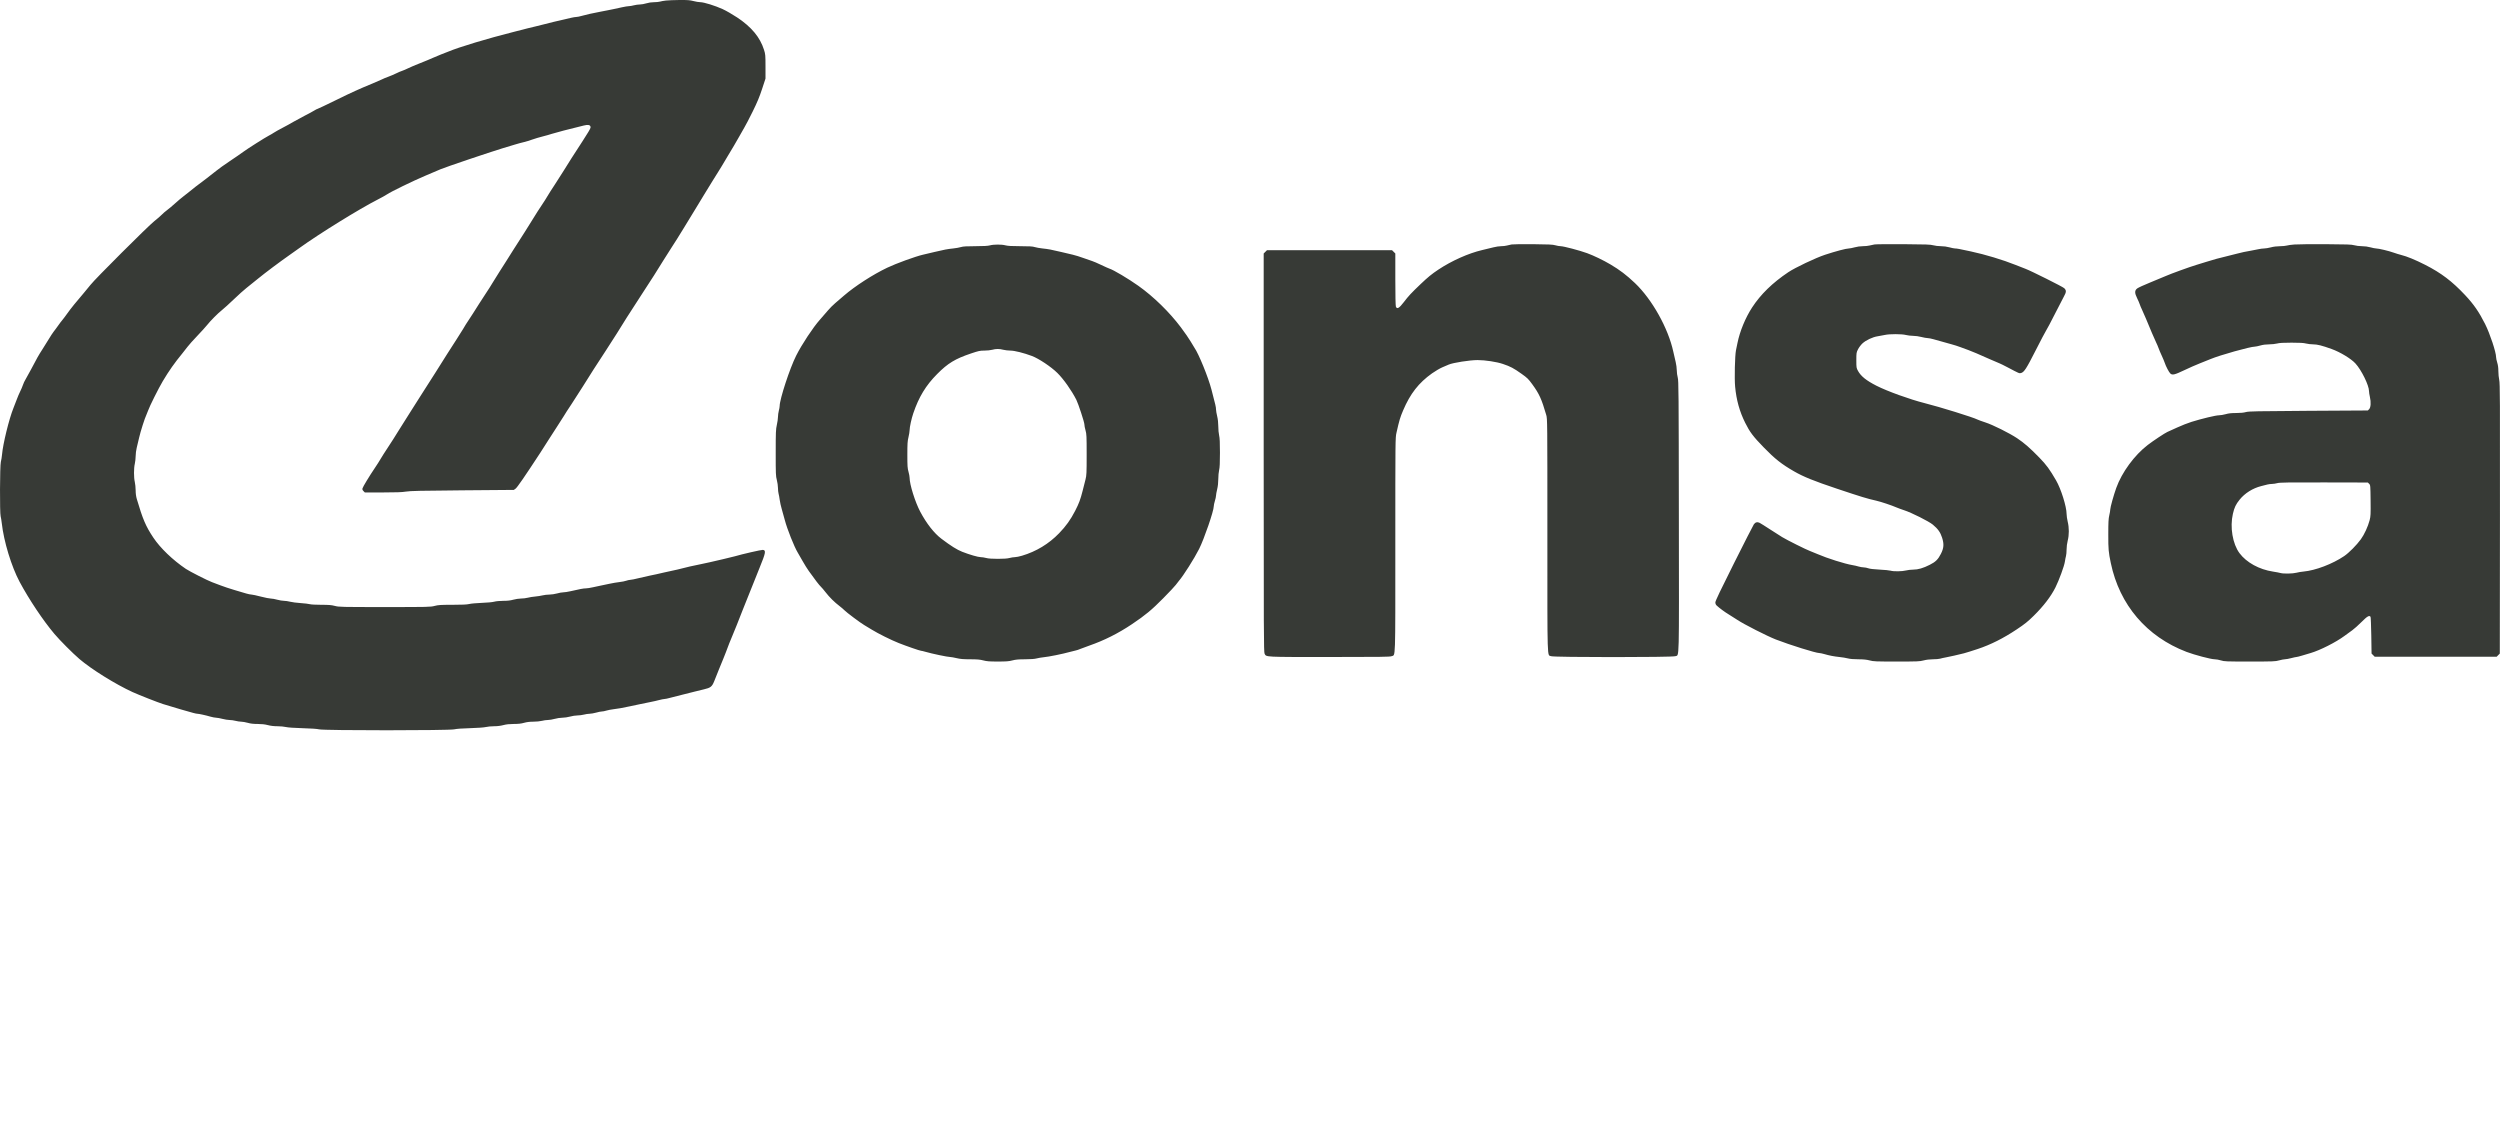 <svg width="101" height="46" viewBox="0 0 101 46" fill="none" xmlns="http://www.w3.org/2000/svg">
<path fill-rule="evenodd" clip-rule="evenodd" d="M26.903 0.022C26.814 0.032 26.706 0.051 26.662 0.065C26.618 0.078 26.508 0.089 26.419 0.089C26.318 0.089 26.2 0.107 26.112 0.135C26.033 0.16 25.915 0.181 25.851 0.181C25.786 0.181 25.677 0.197 25.607 0.215C25.538 0.234 25.446 0.249 25.404 0.249C25.361 0.249 25.237 0.27 25.128 0.294C25.02 0.319 24.877 0.349 24.811 0.363C24.745 0.376 24.636 0.398 24.57 0.412C24.504 0.425 24.367 0.452 24.266 0.471C23.964 0.527 23.656 0.596 23.5 0.642C23.419 0.666 23.323 0.685 23.287 0.685C23.251 0.685 23.157 0.7 23.079 0.718C22.523 0.845 22.091 0.949 21.974 0.983C21.898 1.005 21.754 1.041 21.653 1.063C21.552 1.085 21.403 1.121 21.321 1.143C21.239 1.165 20.981 1.231 20.748 1.29C19.697 1.555 18.549 1.901 18.104 2.088C18.013 2.126 17.887 2.175 17.822 2.198C17.758 2.221 17.614 2.281 17.502 2.332C17.389 2.383 17.148 2.484 16.965 2.555C16.782 2.627 16.566 2.719 16.484 2.76C16.402 2.8 16.294 2.847 16.243 2.863C16.193 2.878 16.083 2.925 16 2.967C15.916 3.008 15.775 3.068 15.685 3.101C15.595 3.133 15.477 3.182 15.424 3.21C15.37 3.237 15.207 3.309 15.062 3.368C14.44 3.626 14.257 3.709 13.572 4.045C13.175 4.24 12.839 4.399 12.826 4.399C12.813 4.399 12.755 4.429 12.697 4.465C12.64 4.502 12.465 4.596 12.309 4.675C12.153 4.755 11.95 4.865 11.857 4.92C11.765 4.976 11.569 5.084 11.422 5.16C11.274 5.237 11.113 5.327 11.062 5.362C11.012 5.396 10.925 5.447 10.869 5.475C10.717 5.552 9.985 6.017 9.823 6.138C9.746 6.196 9.504 6.363 9.286 6.508C9.068 6.653 8.819 6.831 8.732 6.905C8.645 6.978 8.463 7.12 8.328 7.221C7.989 7.473 7.761 7.649 7.639 7.753C7.582 7.802 7.478 7.884 7.408 7.935C7.338 7.987 7.192 8.109 7.085 8.207C6.978 8.304 6.828 8.43 6.753 8.486C6.677 8.542 6.579 8.626 6.535 8.674C6.491 8.721 6.357 8.837 6.237 8.932C5.983 9.132 3.828 11.283 3.659 11.505C3.596 11.587 3.472 11.738 3.384 11.839C3.116 12.147 2.837 12.493 2.719 12.663C2.658 12.751 2.564 12.875 2.512 12.938C2.459 13.001 2.397 13.083 2.373 13.121C2.35 13.159 2.293 13.236 2.248 13.293C2.149 13.416 2.007 13.628 1.917 13.786C1.881 13.849 1.788 13.999 1.71 14.118C1.559 14.351 1.495 14.465 1.25 14.932C1.164 15.096 1.065 15.275 1.03 15.331C0.995 15.386 0.949 15.484 0.928 15.549C0.907 15.613 0.856 15.733 0.815 15.815C0.774 15.897 0.715 16.036 0.683 16.124C0.651 16.212 0.587 16.378 0.541 16.491C0.366 16.924 0.118 17.936 0.082 18.364C0.073 18.462 0.052 18.596 0.034 18.662C-0.006 18.813 -0.013 20.727 0.026 20.858C0.039 20.902 0.059 21.026 0.071 21.133C0.153 21.874 0.461 22.885 0.792 23.506C1.177 24.224 1.744 25.073 2.202 25.614C2.425 25.877 2.935 26.389 3.208 26.623C3.69 27.037 4.671 27.647 5.354 27.959C5.622 28.081 6.388 28.382 6.587 28.444C6.943 28.554 7.041 28.583 7.303 28.659C7.801 28.804 7.921 28.835 7.968 28.835C8.028 28.835 8.32 28.898 8.504 28.953C8.585 28.976 8.689 28.996 8.734 28.996C8.779 28.997 8.893 29.017 8.986 29.042C9.08 29.067 9.209 29.088 9.273 29.088C9.337 29.088 9.446 29.103 9.515 29.122C9.584 29.14 9.688 29.156 9.744 29.156C9.801 29.156 9.92 29.177 10.008 29.202C10.121 29.235 10.238 29.248 10.409 29.248C10.575 29.249 10.703 29.263 10.82 29.294C10.932 29.324 11.064 29.34 11.207 29.34C11.325 29.34 11.481 29.354 11.552 29.372C11.632 29.392 11.886 29.409 12.22 29.419C12.56 29.428 12.809 29.445 12.896 29.466C13.103 29.516 18.148 29.515 18.352 29.465C18.439 29.444 18.676 29.426 18.994 29.418C19.301 29.409 19.549 29.391 19.628 29.372C19.699 29.354 19.849 29.34 19.962 29.34C20.093 29.34 20.227 29.323 20.337 29.294C20.456 29.262 20.582 29.249 20.759 29.248C20.941 29.248 21.056 29.235 21.172 29.202C21.281 29.171 21.401 29.156 21.55 29.156C21.67 29.156 21.824 29.14 21.894 29.122C21.963 29.103 22.072 29.088 22.134 29.088C22.198 29.088 22.321 29.067 22.41 29.042C22.498 29.016 22.637 28.996 22.719 28.996C22.801 28.996 22.94 28.975 23.029 28.95C23.117 28.925 23.251 28.904 23.326 28.904C23.402 28.904 23.521 28.888 23.59 28.87C23.66 28.851 23.763 28.836 23.819 28.836C23.876 28.835 23.995 28.815 24.083 28.79C24.171 28.764 24.275 28.744 24.314 28.744C24.353 28.744 24.436 28.728 24.498 28.708C24.56 28.689 24.688 28.664 24.782 28.653C24.968 28.631 25.11 28.606 25.447 28.535C25.567 28.509 25.758 28.469 25.871 28.445C25.985 28.421 26.165 28.384 26.272 28.363C26.379 28.343 26.54 28.306 26.629 28.282C26.718 28.259 26.817 28.239 26.849 28.239C26.88 28.239 26.973 28.22 27.053 28.197C27.134 28.174 27.36 28.116 27.556 28.069C27.751 28.022 27.978 27.965 28.06 27.942C28.142 27.92 28.311 27.878 28.436 27.85C28.706 27.788 28.764 27.743 28.851 27.529C28.884 27.447 28.973 27.225 29.048 27.036C29.123 26.847 29.202 26.656 29.222 26.612C29.242 26.568 29.287 26.454 29.322 26.36C29.413 26.112 29.52 25.84 29.584 25.695C29.644 25.559 29.876 24.98 29.997 24.663C30.039 24.556 30.152 24.272 30.249 24.033C30.347 23.793 30.46 23.51 30.502 23.402C30.543 23.295 30.625 23.089 30.685 22.944C30.936 22.331 30.955 22.229 30.819 22.215C30.76 22.209 29.973 22.389 29.688 22.474C29.631 22.491 29.42 22.543 29.218 22.589C29.016 22.635 28.769 22.692 28.668 22.716C28.567 22.739 28.402 22.775 28.301 22.795C28.016 22.852 27.692 22.924 27.579 22.958C27.482 22.986 27.357 23.014 26.822 23.13C26.703 23.156 26.563 23.188 26.513 23.201C26.462 23.213 26.344 23.238 26.249 23.256C26.155 23.274 25.955 23.319 25.805 23.357C25.656 23.395 25.501 23.426 25.461 23.426C25.422 23.427 25.348 23.443 25.298 23.462C25.247 23.481 25.124 23.505 25.023 23.516C24.922 23.527 24.747 23.557 24.633 23.582C24.52 23.607 24.365 23.639 24.289 23.654C24.214 23.668 24.064 23.7 23.957 23.725C23.85 23.75 23.721 23.77 23.67 23.77C23.58 23.769 23.418 23.799 23.045 23.886C22.94 23.91 22.811 23.93 22.758 23.93C22.705 23.93 22.589 23.95 22.501 23.976C22.413 24.001 22.275 24.021 22.195 24.021C22.115 24.021 21.991 24.036 21.92 24.053C21.849 24.071 21.713 24.092 21.619 24.1C21.524 24.108 21.39 24.129 21.321 24.148C21.251 24.166 21.128 24.181 21.046 24.181C20.963 24.182 20.824 24.203 20.736 24.228C20.622 24.26 20.506 24.274 20.335 24.274C20.193 24.274 20.043 24.288 19.968 24.308C19.894 24.329 19.686 24.348 19.464 24.356C19.256 24.364 19.027 24.384 18.956 24.402C18.864 24.425 18.671 24.434 18.278 24.434C17.805 24.434 17.707 24.44 17.56 24.479C17.397 24.523 17.309 24.525 15.544 24.525C13.779 24.525 13.691 24.523 13.528 24.479C13.391 24.443 13.284 24.434 12.978 24.434C12.769 24.434 12.562 24.423 12.518 24.409C12.474 24.395 12.308 24.376 12.15 24.365C11.992 24.355 11.8 24.33 11.723 24.31C11.646 24.29 11.533 24.273 11.472 24.273C11.41 24.273 11.288 24.253 11.2 24.228C11.112 24.203 10.996 24.182 10.942 24.182C10.888 24.182 10.706 24.146 10.537 24.102C10.367 24.058 10.199 24.021 10.162 24.021C10.126 24.021 10.03 24.002 9.949 23.978C9.868 23.954 9.652 23.89 9.469 23.836C9.286 23.782 9.034 23.698 8.908 23.649C8.781 23.6 8.627 23.542 8.564 23.519C8.388 23.455 7.664 23.087 7.509 22.983C6.978 22.624 6.474 22.14 6.194 21.719C5.89 21.264 5.766 20.973 5.527 20.161C5.497 20.057 5.48 19.934 5.48 19.805C5.479 19.697 5.464 19.547 5.446 19.471C5.403 19.294 5.403 18.914 5.446 18.738C5.464 18.662 5.479 18.524 5.48 18.431C5.48 18.338 5.5 18.183 5.524 18.087C5.549 17.991 5.591 17.809 5.62 17.683C5.675 17.438 5.85 16.887 5.916 16.755C5.938 16.71 5.969 16.633 5.985 16.583C6.035 16.429 6.408 15.682 6.575 15.402C6.829 14.976 7.046 14.668 7.372 14.27C7.435 14.193 7.529 14.073 7.581 14.004C7.633 13.934 7.808 13.738 7.971 13.568C8.133 13.398 8.307 13.207 8.356 13.144C8.498 12.964 8.801 12.658 8.965 12.529C9.047 12.465 9.263 12.268 9.446 12.093C9.629 11.917 9.856 11.713 9.951 11.639C10.045 11.565 10.258 11.394 10.424 11.258C10.732 11.007 11.285 10.592 11.716 10.29C11.848 10.197 12.023 10.073 12.105 10.014C12.887 9.449 14.521 8.438 15.257 8.063C15.409 7.986 15.579 7.891 15.636 7.852C15.794 7.744 16.687 7.309 17.179 7.101C17.421 6.999 17.701 6.88 17.802 6.836C17.982 6.757 19.77 6.153 20.289 5.995C20.434 5.951 20.656 5.884 20.782 5.846C20.908 5.807 21.079 5.761 21.162 5.742C21.244 5.723 21.398 5.677 21.503 5.638C21.609 5.6 21.799 5.543 21.926 5.512C22.053 5.48 22.219 5.433 22.295 5.407C22.41 5.367 23.011 5.21 23.585 5.071C23.748 5.031 23.833 5.043 23.854 5.11C23.876 5.179 23.87 5.189 23.084 6.4C22.976 6.566 22.832 6.795 22.765 6.909C22.697 7.022 22.539 7.269 22.415 7.457C22.29 7.646 22.155 7.857 22.116 7.927C22.076 7.998 21.971 8.163 21.881 8.296C21.792 8.428 21.643 8.66 21.551 8.812C21.385 9.083 21.07 9.583 20.724 10.118C20.627 10.269 20.51 10.455 20.464 10.531C20.418 10.606 20.29 10.808 20.179 10.978C20.069 11.148 19.945 11.348 19.903 11.421C19.862 11.495 19.727 11.706 19.604 11.891C19.48 12.076 19.366 12.253 19.349 12.284C19.333 12.316 19.224 12.486 19.109 12.663C18.825 13.095 18.742 13.225 18.708 13.293C18.692 13.325 18.568 13.521 18.433 13.729C18.164 14.144 18.033 14.35 17.581 15.07C17.415 15.334 17.23 15.625 17.169 15.715C17.108 15.805 17.003 15.97 16.935 16.082C16.867 16.193 16.692 16.47 16.545 16.697C16.398 16.924 16.194 17.249 16.09 17.419C15.987 17.59 15.8 17.883 15.675 18.071C15.55 18.259 15.416 18.471 15.376 18.541C15.337 18.611 15.231 18.777 15.142 18.909C14.92 19.237 14.661 19.666 14.644 19.731C14.634 19.77 14.645 19.801 14.685 19.84L14.739 19.895H15.467C16.009 19.895 16.248 19.886 16.402 19.86C16.571 19.832 17.002 19.823 18.684 19.809L20.759 19.792L20.829 19.742C20.895 19.695 21.201 19.25 21.829 18.29C21.973 18.07 22.132 17.822 22.18 17.74C22.229 17.658 22.369 17.441 22.491 17.258C22.612 17.074 22.741 16.873 22.777 16.811C22.812 16.748 22.951 16.532 23.086 16.331C23.22 16.129 23.426 15.809 23.543 15.62C23.857 15.114 24.088 14.755 24.472 14.17C24.661 13.883 24.862 13.57 24.919 13.474C25.078 13.207 25.513 12.524 25.894 11.942C26.326 11.282 26.563 10.91 26.796 10.528C26.896 10.363 27.054 10.115 27.145 9.978C27.237 9.841 27.453 9.496 27.625 9.213C27.797 8.929 28.008 8.583 28.094 8.445C28.18 8.306 28.346 8.033 28.463 7.837C28.58 7.642 28.725 7.405 28.786 7.311C28.847 7.217 28.944 7.063 29.001 6.967C29.058 6.872 29.131 6.753 29.164 6.703C29.197 6.652 29.301 6.477 29.396 6.313C29.492 6.149 29.606 5.958 29.65 5.889C29.694 5.819 29.786 5.66 29.855 5.533C29.923 5.407 30.02 5.237 30.07 5.155C30.121 5.073 30.271 4.784 30.405 4.513C30.589 4.14 30.682 3.918 30.787 3.598L30.926 3.175V2.687C30.926 2.227 30.922 2.19 30.866 2.013C30.706 1.506 30.361 1.09 29.779 0.704C29.597 0.583 29.334 0.432 29.195 0.368C28.893 0.23 28.439 0.089 28.292 0.088C28.234 0.088 28.11 0.068 28.016 0.043C27.875 0.005 27.778 -0.002 27.454 0C27.239 0.002 26.991 0.012 26.903 0.022ZM61.07 9.876C61.014 9.887 60.926 9.906 60.876 9.92C60.825 9.935 60.723 9.946 60.649 9.946C60.575 9.946 60.436 9.966 60.34 9.991C60.243 10.016 60.036 10.066 59.878 10.103C59.326 10.232 58.642 10.538 58.106 10.895C57.839 11.073 57.688 11.197 57.403 11.468C57.009 11.844 56.902 11.959 56.716 12.204C56.526 12.454 56.438 12.504 56.393 12.386C56.38 12.351 56.371 11.906 56.371 11.284V10.241L56.304 10.174L56.237 10.107H53.712H51.187L51.12 10.174L51.053 10.241V18.29C51.053 25.551 51.056 26.346 51.089 26.408C51.161 26.549 51.049 26.543 53.712 26.543C55.761 26.543 56.156 26.538 56.221 26.51C56.383 26.443 56.371 26.81 56.371 22.015C56.371 17.727 56.371 17.69 56.418 17.481C56.532 16.976 56.565 16.864 56.685 16.583C56.973 15.905 57.315 15.467 57.855 15.083C57.984 14.992 58.169 14.883 58.267 14.841C58.365 14.8 58.483 14.749 58.529 14.729C58.704 14.653 59.379 14.547 59.695 14.547C59.999 14.547 60.46 14.617 60.715 14.703C61.026 14.808 61.149 14.873 61.474 15.104C61.701 15.265 61.748 15.311 61.901 15.521C62.185 15.91 62.279 16.117 62.468 16.764C62.514 16.921 62.514 16.974 62.514 21.631C62.514 26.852 62.502 26.443 62.664 26.51C62.781 26.559 67.566 26.559 67.683 26.51C67.847 26.442 67.834 26.94 67.826 20.864C67.82 15.807 67.816 15.38 67.781 15.253C67.759 15.177 67.742 15.046 67.742 14.96C67.741 14.875 67.722 14.725 67.698 14.628C67.674 14.53 67.631 14.342 67.602 14.21C67.397 13.261 66.746 12.097 66.052 11.436C65.713 11.114 65.437 10.904 65.059 10.681C64.771 10.511 64.38 10.323 64.119 10.228C63.808 10.115 63.167 9.946 63.046 9.946C63 9.946 62.905 9.929 62.835 9.909C62.733 9.879 62.564 9.871 61.941 9.865C61.519 9.861 61.127 9.866 61.07 9.876ZM75.73 9.876C75.667 9.886 75.574 9.906 75.524 9.92C75.473 9.934 75.355 9.946 75.26 9.946C75.157 9.946 75.024 9.965 74.928 9.992C74.84 10.017 74.733 10.038 74.692 10.038C74.587 10.038 74.159 10.152 73.73 10.293C73.351 10.419 72.519 10.813 72.246 10.998C71.606 11.428 71.133 11.889 70.785 12.422C70.514 12.838 70.287 13.389 70.192 13.866C70.178 13.935 70.151 14.065 70.133 14.153C70.09 14.363 70.068 15.289 70.099 15.62C70.149 16.161 70.279 16.627 70.506 17.082C70.693 17.457 70.826 17.634 71.259 18.079C71.704 18.537 71.977 18.753 72.476 19.04C72.859 19.261 73.285 19.434 74.217 19.745C75.199 20.074 75.432 20.145 75.81 20.23C75.987 20.27 76.434 20.419 76.612 20.498C76.682 20.528 76.826 20.581 76.933 20.616C77.222 20.709 77.928 21.063 78.086 21.195C78.293 21.367 78.393 21.508 78.461 21.724C78.543 21.982 78.531 22.141 78.413 22.374C78.299 22.6 78.198 22.7 77.965 22.817C77.697 22.953 77.491 23.013 77.292 23.013C77.202 23.013 77.072 23.029 77.002 23.047C76.853 23.087 76.497 23.092 76.383 23.056C76.339 23.042 76.138 23.022 75.936 23.012C75.702 23 75.537 22.981 75.478 22.958C75.427 22.939 75.344 22.923 75.292 22.922C75.241 22.922 75.148 22.905 75.086 22.887C75.024 22.868 74.912 22.842 74.836 22.83C74.536 22.781 73.807 22.551 73.438 22.389C73.324 22.34 73.18 22.28 73.117 22.258C72.966 22.203 72.196 21.819 71.998 21.698C71.912 21.646 71.688 21.503 71.501 21.381C71.314 21.259 71.129 21.143 71.09 21.123C70.999 21.076 70.917 21.096 70.856 21.182C70.83 21.219 70.469 21.926 70.054 22.754C69.511 23.837 69.3 24.28 69.3 24.336C69.3 24.387 69.318 24.43 69.354 24.464C69.459 24.563 69.693 24.735 69.832 24.817C69.91 24.863 70.072 24.966 70.193 25.046C70.455 25.221 71.388 25.696 71.741 25.834C72.304 26.053 73.359 26.383 73.5 26.383C73.531 26.383 73.622 26.402 73.703 26.425C73.907 26.485 74.092 26.52 74.32 26.544C74.427 26.555 74.576 26.579 74.652 26.599C74.739 26.622 74.891 26.635 75.076 26.635C75.288 26.636 75.408 26.648 75.534 26.681C75.69 26.723 75.78 26.726 76.624 26.726C77.468 26.726 77.558 26.723 77.714 26.681C77.823 26.652 77.96 26.636 78.091 26.635C78.205 26.635 78.334 26.624 78.378 26.611C78.422 26.597 78.535 26.572 78.63 26.555C78.803 26.522 79.065 26.463 79.341 26.394C79.422 26.373 79.673 26.295 79.898 26.22C80.422 26.046 80.933 25.789 81.472 25.43C81.804 25.209 81.924 25.113 82.167 24.873C82.56 24.485 82.856 24.099 83.04 23.732C83.185 23.441 83.396 22.867 83.421 22.692C83.433 22.61 83.453 22.507 83.466 22.463C83.479 22.419 83.49 22.3 83.49 22.199C83.49 22.091 83.509 21.944 83.535 21.844C83.595 21.616 83.595 21.317 83.535 21.076C83.511 20.975 83.49 20.834 83.49 20.762C83.489 20.466 83.266 19.753 83.065 19.407C82.804 18.957 82.676 18.783 82.39 18.488C82.014 18.101 81.78 17.897 81.491 17.704C81.174 17.494 80.509 17.162 80.209 17.066C80.075 17.023 79.933 16.971 79.893 16.951C79.713 16.858 78.377 16.443 77.75 16.285C77.162 16.137 76.245 15.806 75.808 15.583C75.397 15.373 75.184 15.202 75.064 14.986C74.999 14.867 74.996 14.854 74.996 14.554C74.996 14.257 74.999 14.239 75.064 14.112C75.1 14.039 75.181 13.932 75.242 13.875C75.381 13.745 75.656 13.616 75.855 13.586C75.938 13.574 76.069 13.549 76.147 13.532C76.338 13.488 76.838 13.49 77.002 13.534C77.072 13.552 77.201 13.568 77.29 13.568C77.379 13.568 77.529 13.588 77.623 13.614C77.716 13.638 77.83 13.659 77.875 13.659C77.92 13.66 78.023 13.679 78.105 13.703C78.355 13.776 78.68 13.867 78.848 13.911C78.936 13.933 79.096 13.985 79.203 14.025C79.31 14.065 79.454 14.118 79.524 14.143C79.68 14.2 79.938 14.31 80.383 14.509C80.573 14.594 80.751 14.67 80.78 14.679C80.808 14.688 80.958 14.762 81.112 14.843C81.581 15.091 81.575 15.089 81.647 15.071C81.773 15.039 81.866 14.896 82.238 14.162C82.439 13.766 82.631 13.401 82.665 13.35C82.7 13.3 82.852 13.011 83.005 12.709C83.157 12.406 83.326 12.081 83.378 11.986C83.484 11.796 83.487 11.731 83.392 11.641C83.329 11.581 82.051 10.942 81.828 10.859C81.739 10.826 81.559 10.755 81.427 10.702C80.918 10.498 80.2 10.281 79.616 10.156C79.154 10.056 79.052 10.037 78.985 10.038C78.947 10.038 78.844 10.017 78.756 9.992C78.656 9.964 78.526 9.946 78.412 9.946C78.311 9.946 78.172 9.929 78.103 9.909C77.997 9.878 77.803 9.871 76.911 9.865C76.324 9.861 75.793 9.866 75.73 9.876ZM92.694 9.878C92.567 9.887 92.428 9.907 92.384 9.921C92.34 9.935 92.216 9.946 92.109 9.947C91.989 9.947 91.848 9.965 91.744 9.993C91.65 10.018 91.528 10.038 91.473 10.038C91.418 10.038 91.309 10.052 91.231 10.07C91.153 10.088 91.022 10.114 90.94 10.127C90.727 10.163 90.561 10.198 90.39 10.244C90.308 10.266 90.127 10.311 89.989 10.345C89.63 10.431 89.453 10.479 89.14 10.577C88.989 10.625 88.803 10.682 88.728 10.704C88.479 10.778 87.7 11.06 87.501 11.149C87.394 11.196 87.108 11.316 86.864 11.414C86.621 11.512 86.386 11.62 86.343 11.653C86.236 11.735 86.235 11.839 86.341 12.05C86.383 12.135 86.431 12.245 86.447 12.296C86.463 12.346 86.5 12.435 86.529 12.493C86.558 12.55 86.635 12.726 86.7 12.882C86.766 13.039 86.873 13.296 86.939 13.454C87.005 13.611 87.082 13.786 87.111 13.842C87.14 13.898 87.181 13.996 87.204 14.06C87.226 14.124 87.285 14.263 87.335 14.37C87.385 14.478 87.439 14.607 87.455 14.657C87.501 14.799 87.628 15.042 87.683 15.091C87.763 15.164 87.857 15.141 88.235 14.961C88.43 14.867 88.714 14.742 88.865 14.683C89.016 14.623 89.213 14.544 89.301 14.508C89.689 14.346 90.908 14.004 91.096 14.004C91.13 14.004 91.23 13.983 91.318 13.958C91.421 13.928 91.548 13.912 91.673 13.912C91.781 13.912 91.925 13.896 91.994 13.878C92.086 13.853 92.247 13.844 92.579 13.844C92.911 13.844 93.072 13.853 93.163 13.878C93.233 13.896 93.363 13.912 93.452 13.912C93.62 13.912 93.81 13.96 94.195 14.099C94.545 14.225 94.983 14.49 95.16 14.684C95.404 14.95 95.708 15.57 95.708 15.801C95.708 15.845 95.724 15.951 95.744 16.037C95.794 16.25 95.78 16.463 95.712 16.532L95.661 16.583L93.26 16.597C91.154 16.61 90.844 16.616 90.734 16.648C90.651 16.673 90.517 16.685 90.344 16.686C90.149 16.686 90.038 16.698 89.92 16.732C89.832 16.757 89.708 16.778 89.645 16.778C89.52 16.778 88.951 16.914 88.535 17.044C88.391 17.089 88.131 17.191 87.958 17.271C87.784 17.352 87.606 17.433 87.561 17.451C87.467 17.491 86.99 17.807 86.77 17.976C86.23 18.39 85.724 19.081 85.497 19.712C85.395 19.995 85.255 20.497 85.255 20.578C85.255 20.62 85.237 20.728 85.215 20.819C85.183 20.954 85.175 21.095 85.175 21.591C85.174 22.194 85.184 22.305 85.277 22.749C85.63 24.438 86.725 25.721 88.338 26.337C88.66 26.459 89.326 26.635 89.471 26.635C89.531 26.635 89.646 26.655 89.725 26.68C89.859 26.724 89.931 26.726 90.891 26.726C91.846 26.726 91.925 26.723 92.075 26.68C92.163 26.655 92.271 26.634 92.315 26.634C92.359 26.634 92.472 26.613 92.566 26.588C92.66 26.563 92.754 26.543 92.775 26.543C92.797 26.543 92.901 26.517 93.006 26.485C93.112 26.453 93.269 26.406 93.355 26.381C93.73 26.271 94.367 25.949 94.711 25.695C94.812 25.62 94.956 25.516 95.032 25.462C95.107 25.409 95.275 25.259 95.405 25.129C95.64 24.893 95.722 24.847 95.77 24.921C95.78 24.937 95.793 25.277 95.8 25.677L95.811 26.404L95.875 26.468L95.938 26.532H98.401H100.865L100.928 26.468L100.992 26.404L100.998 20.955C101.003 16.156 101 15.487 100.969 15.352C100.95 15.267 100.934 15.107 100.934 14.996C100.934 14.86 100.919 14.748 100.888 14.649C100.863 14.569 100.843 14.473 100.843 14.436C100.843 14.23 100.596 13.485 100.398 13.09C100.153 12.603 99.939 12.293 99.589 11.921C99.066 11.364 98.624 11.028 97.977 10.699C97.585 10.499 97.239 10.357 97.003 10.299C96.927 10.28 96.794 10.239 96.707 10.208C96.511 10.137 96.096 10.038 95.998 10.038C95.958 10.038 95.853 10.017 95.765 9.992C95.666 9.964 95.535 9.946 95.421 9.946C95.32 9.946 95.182 9.929 95.112 9.908C95.005 9.877 94.828 9.87 93.954 9.865C93.387 9.862 92.82 9.868 92.694 9.878ZM39.992 9.913C39.911 9.936 39.737 9.945 39.405 9.946C39.043 9.946 38.907 9.955 38.821 9.982C38.759 10.001 38.621 10.026 38.513 10.037C38.279 10.061 38.134 10.088 37.757 10.179C37.599 10.217 37.388 10.267 37.287 10.29C36.982 10.361 36.208 10.642 35.843 10.816C35.27 11.089 34.546 11.556 34.101 11.939C34 12.026 33.84 12.163 33.746 12.244C33.651 12.324 33.519 12.457 33.452 12.538C33.385 12.619 33.238 12.789 33.125 12.915C32.849 13.224 32.39 13.919 32.165 14.368C31.907 14.881 31.5 16.125 31.498 16.402C31.498 16.439 31.483 16.525 31.464 16.594C31.446 16.663 31.43 16.777 31.43 16.846C31.429 16.916 31.409 17.06 31.384 17.167C31.344 17.343 31.339 17.453 31.339 18.292C31.338 19.147 31.342 19.236 31.384 19.392C31.409 19.486 31.429 19.63 31.43 19.712C31.43 19.794 31.441 19.897 31.454 19.941C31.467 19.985 31.488 20.099 31.5 20.193C31.513 20.288 31.549 20.453 31.581 20.56C31.612 20.667 31.668 20.868 31.705 21.007C31.802 21.377 32.083 22.082 32.227 22.322C32.27 22.393 32.363 22.554 32.433 22.68C32.504 22.806 32.613 22.982 32.676 23.069C32.913 23.402 33.099 23.645 33.16 23.7C33.195 23.732 33.283 23.835 33.356 23.93C33.508 24.127 33.718 24.335 33.917 24.485C33.993 24.543 34.081 24.618 34.112 24.652C34.186 24.733 34.776 25.175 34.913 25.252C34.97 25.285 35.11 25.369 35.224 25.44C35.468 25.592 36.006 25.86 36.313 25.981C36.611 26.099 37.164 26.291 37.209 26.291C37.229 26.291 37.311 26.31 37.392 26.334C37.652 26.41 38.289 26.544 38.387 26.543C38.425 26.543 38.542 26.564 38.647 26.589C38.794 26.624 38.918 26.635 39.197 26.635C39.481 26.636 39.592 26.645 39.727 26.681C39.867 26.718 39.972 26.726 40.313 26.726C40.654 26.726 40.759 26.718 40.899 26.681C41.032 26.646 41.145 26.636 41.413 26.635C41.642 26.634 41.8 26.623 41.883 26.6C41.953 26.582 42.076 26.561 42.158 26.553C42.369 26.534 42.917 26.423 43.236 26.335C43.318 26.312 43.42 26.287 43.464 26.278C43.508 26.269 43.59 26.242 43.647 26.216C43.705 26.192 43.865 26.132 44.004 26.084C44.61 25.873 45.173 25.591 45.732 25.216C46.275 24.852 46.53 24.64 46.997 24.167C47.244 23.917 47.47 23.676 47.5 23.632C47.53 23.587 47.587 23.514 47.628 23.467C47.803 23.269 48.25 22.563 48.444 22.178C48.648 21.773 49.038 20.639 49.036 20.454C49.036 20.415 49.056 20.318 49.081 20.239C49.106 20.16 49.127 20.063 49.127 20.024C49.127 19.985 49.148 19.87 49.173 19.769C49.202 19.65 49.218 19.506 49.219 19.356C49.219 19.23 49.234 19.065 49.253 18.99C49.277 18.889 49.286 18.702 49.286 18.29C49.286 17.879 49.277 17.692 49.253 17.591C49.234 17.516 49.219 17.351 49.219 17.224C49.218 17.075 49.202 16.931 49.173 16.812C49.148 16.711 49.127 16.588 49.127 16.54C49.127 16.449 49.111 16.38 48.943 15.738C48.813 15.238 48.428 14.294 48.256 14.05C48.233 14.018 48.165 13.905 48.103 13.797C48.042 13.69 47.863 13.432 47.707 13.224C47.246 12.61 46.603 11.982 45.99 11.547C45.583 11.258 44.985 10.903 44.82 10.852C44.79 10.843 44.64 10.776 44.487 10.703C44.333 10.63 44.172 10.56 44.128 10.548C44.085 10.536 43.931 10.482 43.786 10.429C43.641 10.375 43.44 10.313 43.339 10.29C43.238 10.267 43.026 10.217 42.869 10.179C42.492 10.088 42.347 10.061 42.112 10.037C42.005 10.026 41.867 10.001 41.805 9.982C41.719 9.954 41.583 9.946 41.221 9.946C40.877 9.946 40.714 9.936 40.622 9.912C40.467 9.87 40.145 9.871 39.992 9.913ZM40.531 14.13C40.6 14.148 40.729 14.164 40.818 14.164C40.986 14.164 41.358 14.257 41.688 14.381C41.964 14.484 42.464 14.817 42.717 15.067C42.966 15.312 43.291 15.771 43.484 16.151C43.563 16.307 43.809 17.058 43.809 17.144C43.809 17.189 43.829 17.297 43.855 17.385C43.897 17.532 43.901 17.614 43.901 18.368C43.901 19.108 43.896 19.208 43.856 19.365C43.831 19.461 43.779 19.669 43.739 19.826C43.649 20.181 43.592 20.334 43.438 20.634C43.253 20.995 43.066 21.256 42.789 21.542C42.373 21.972 41.863 22.281 41.289 22.451C41.183 22.483 41.054 22.509 41.002 22.509C40.951 22.509 40.852 22.524 40.783 22.543C40.698 22.566 40.544 22.577 40.313 22.577C40.082 22.577 39.928 22.566 39.843 22.543C39.774 22.524 39.675 22.509 39.623 22.509C39.514 22.508 39.174 22.41 38.873 22.292C38.66 22.208 38.419 22.057 38.033 21.765C37.738 21.543 37.431 21.15 37.178 20.674C36.971 20.282 36.748 19.572 36.748 19.301C36.748 19.256 36.728 19.146 36.703 19.058C36.663 18.919 36.657 18.83 36.657 18.371C36.657 17.923 36.664 17.816 36.703 17.66C36.727 17.559 36.748 17.433 36.748 17.379C36.748 17.258 36.824 16.91 36.897 16.697C37.121 16.038 37.404 15.571 37.86 15.112C38.293 14.675 38.589 14.495 39.231 14.279C39.534 14.177 39.592 14.164 39.77 14.164C39.88 14.164 40.021 14.149 40.084 14.131C40.236 14.089 40.377 14.089 40.531 14.13ZM95.713 19.546C95.764 19.598 95.765 19.608 95.772 20.218C95.778 20.784 95.775 20.855 95.732 21.021C95.666 21.273 95.518 21.595 95.379 21.786C95.21 22.02 94.896 22.336 94.706 22.465C94.236 22.784 93.539 23.049 93.06 23.091C92.972 23.098 92.843 23.12 92.774 23.139C92.629 23.178 92.25 23.184 92.132 23.15C92.088 23.137 91.953 23.111 91.833 23.093C91.272 23.008 90.758 22.726 90.476 22.348C90.197 21.973 90.084 21.296 90.209 20.758C90.27 20.496 90.326 20.38 90.482 20.185C90.69 19.926 91.011 19.724 91.353 19.638C91.447 19.614 91.561 19.585 91.605 19.574C91.649 19.562 91.731 19.552 91.788 19.551C91.845 19.551 91.943 19.536 92.006 19.518C92.1 19.492 92.434 19.487 93.891 19.49L95.661 19.494L95.713 19.546Z" fill="#373A36"/>
</svg>
